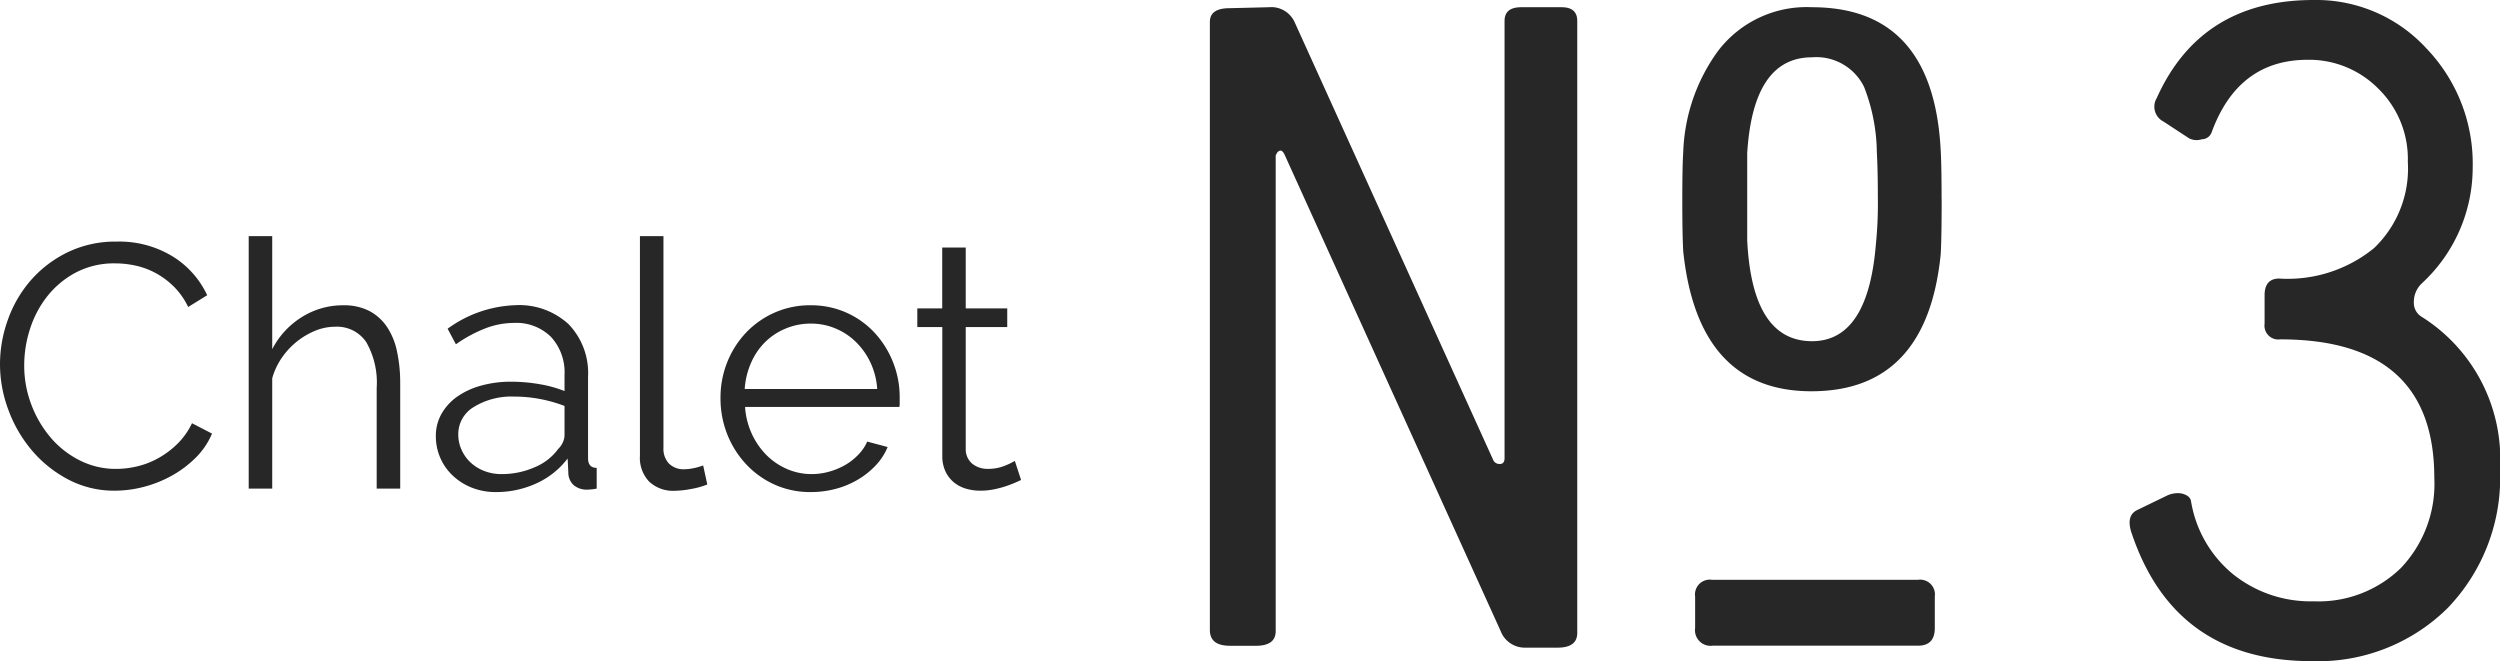 <svg xmlns="http://www.w3.org/2000/svg" xmlns:xlink="http://www.w3.org/1999/xlink" width="137.323" height="36.316" viewBox="0 0 137.323 36.316"><defs><clipPath id="a"><path d="M0,0H137.323V-36.316H0Z" fill="#282727"/></clipPath></defs><g transform="translate(0 36.316)"><g clip-path="url(#a)"><g transform="translate(137.323 -10.56)"><path d="M0,0A10.325,10.325,0,0,1-2.908,7.677a10.124,10.124,0,0,1-7.436,2.883q-7.49,0-9.862-6.951-.378-1.023.271-1.346l1.67-.809a1.379,1.379,0,0,1,.754-.108q.486.108.54.432a6.548,6.548,0,0,0,2.315,4.013,6.8,6.8,0,0,0,4.42,1.482A6.483,6.483,0,0,0-5.442,5.442,6.7,6.7,0,0,0-3.609.485q0-7.6-8.46-7.6a.761.761,0,0,1-.862-.861V-9.538q0-.918.809-.917a7.5,7.5,0,0,0,5.2-1.67,6.039,6.039,0,0,0,1.859-4.741A5.4,5.4,0,0,0-6.68-20.882a5.343,5.343,0,0,0-3.88-1.59q-3.826,0-5.281,3.988a.576.576,0,0,1-.538.377.9.9,0,0,1-.7-.052l-1.4-.917a.917.917,0,0,1-.376-1.294q2.421-5.388,8.621-5.386a8.214,8.214,0,0,1,6.2,2.667,9.142,9.142,0,0,1,2.534,6.547,8.65,8.65,0,0,1-2.8,6.356,1.4,1.4,0,0,0-.432,1.025.889.889,0,0,0,.432.808A9.231,9.231,0,0,1,0,0" fill="#282727"/></g><g transform="translate(86.637 -1.551)"><path d="M0,0C0,.541-.361.81-1.079.81h-1.78A1.418,1.418,0,0,1-4.21-.108L-16.079-26.276c-.072-.144-.144-.216-.213-.216-.111,0-.2.091-.272.269V-.1c0,.538-.361.807-1.079.807H-19.1C-19.82.7-20.18.416-20.18-.161v-33.4q0-.753,1.081-.754l2.16-.053a1.407,1.407,0,0,1,1.406.8L-4.62-9.507a.372.372,0,0,0,.366.228c.175,0,.261-.108.261-.325v-24.01c0-.505.305-.754.917-.754H-.862c.574,0,.862.249.862.754ZM20.017-23.822q0,2.109-.053,3.029-.76,7.521-7.1,7.52-6.228,0-7.042-7.681c-.036-.649-.052-1.6-.052-2.868q0-1.783.052-2.595a10,10,0,0,1,1.889-5.519,6.109,6.109,0,0,1,5.18-2.432q6.636,0,7.069,7.787.054.919.053,2.759M19.64-.269c0,.646-.305.971-.918.971H7.446a.858.858,0,0,1-.971-.971V-2a.812.812,0,0,1,.918-.918H18.722A.812.812,0,0,1,19.64-2Zm-3.128-23.58q0-1.573-.056-2.552a10.165,10.165,0,0,0-.7-3.588,2.917,2.917,0,0,0-2.86-1.628q-3.236,0-3.56,5.269v4.781q.27,5.541,3.56,5.544,3.075,0,3.508-5.328a22.279,22.279,0,0,0,.109-2.5" fill="#282727"/></g><g transform="translate(0 -16.317)"><path d="M0,0A7.215,7.215,0,0,1,.428-2.423,6.717,6.717,0,0,1,1.672-4.579,6.389,6.389,0,0,1,3.687-6.128a6,6,0,0,1,2.716-.6,5.621,5.621,0,0,1,3.087.818,4.965,4.965,0,0,1,1.891,2.128l-1.045.646a4.016,4.016,0,0,0-.788-1.121A4.357,4.357,0,0,0,8.55-5a4.206,4.206,0,0,0-1.1-.408,5.244,5.244,0,0,0-1.121-.124,4.519,4.519,0,0,0-2.147.494A4.955,4.955,0,0,0,2.612-3.743a5.66,5.66,0,0,0-.959,1.8A6.508,6.508,0,0,0,1.33.076a5.993,5.993,0,0,0,.39,2.147A6.1,6.1,0,0,0,2.783,4.037a5.108,5.108,0,0,0,1.6,1.254,4.371,4.371,0,0,0,2,.466,5.048,5.048,0,0,0,1.169-.143,4.522,4.522,0,0,0,1.159-.456,4.886,4.886,0,0,0,1.035-.779,4.013,4.013,0,0,0,.8-1.13l1.1.569a4.109,4.109,0,0,1-.912,1.34,5.969,5.969,0,0,1-1.311.979,6.576,6.576,0,0,1-1.529.608,6.339,6.339,0,0,1-1.586.209,5.4,5.4,0,0,1-2.547-.608A6.666,6.666,0,0,1,1.768,4.76a7.352,7.352,0,0,1-1.3-2.224A7.169,7.169,0,0,1,0,0" fill="#282727"/></g><g transform="translate(21.983 -9.477)"><path d="M0,0H-1.292V-5.529a4.467,4.467,0,0,0-.579-2.527,1.94,1.94,0,0,0-1.7-.836,2.914,2.914,0,0,0-1.093.218,4.119,4.119,0,0,0-1.016.6,4.139,4.139,0,0,0-.827.893A3.79,3.79,0,0,0-7.03-6.061V0H-8.322V-13.87H-7.03v6.213A4.485,4.485,0,0,1-5.4-9.424a4.227,4.227,0,0,1,2.261-.646,3.043,3.043,0,0,1,1.444.313,2.69,2.69,0,0,1,.969.874,3.835,3.835,0,0,1,.551,1.35A8.2,8.2,0,0,1,0-5.8Z" fill="#282727"/></g><g transform="translate(27.228 -9.287)"><path d="M0,0A3.509,3.509,0,0,1-1.3-.238,3.271,3.271,0,0,1-2.347-.894a2.936,2.936,0,0,1-.693-.978,2.947,2.947,0,0,1-.247-1.206,2.443,2.443,0,0,1,.3-1.2,2.911,2.911,0,0,1,.855-.951A4.208,4.208,0,0,1-.817-5.843,6.061,6.061,0,0,1,.854-6.062a9.217,9.217,0,0,1,1.54.133,6.751,6.751,0,0,1,1.387.38v-.892a2.87,2.87,0,0,0-.741-2.08,2.711,2.711,0,0,0-2.052-.77,4.378,4.378,0,0,0-1.558.3,7.489,7.489,0,0,0-1.615.874l-.456-.856a6.688,6.688,0,0,1,3.724-1.292A4,4,0,0,1,4.009-9.216,3.867,3.867,0,0,1,5.073-6.327v4.465c0,.354.159.532.475.532V-.19a3.062,3.062,0,0,1-.494.056,1.113,1.113,0,0,1-.77-.247.924.924,0,0,1-.294-.683l-.038-.78A4.474,4.474,0,0,1,2.232-.476,5.282,5.282,0,0,1,0,0M.3-.988a4.465,4.465,0,0,0,1.852-.38A3.025,3.025,0,0,0,3.438-2.375a1.155,1.155,0,0,0,.257-.371.945.945,0,0,0,.086-.37V-4.731a7.916,7.916,0,0,0-1.34-.38,7.466,7.466,0,0,0-1.415-.133A3.938,3.938,0,0,0-1.2-4.675a1.735,1.735,0,0,0-.855,1.5,2.041,2.041,0,0,0,.181.856,2.164,2.164,0,0,0,.493.693,2.315,2.315,0,0,0,.751.466A2.553,2.553,0,0,0,.3-.988" fill="#282727"/></g><g transform="translate(35.151 -23.347)"><path d="M0,0H1.292V11.628a1.182,1.182,0,0,0,.3.864,1.133,1.133,0,0,0,.854.314,2.555,2.555,0,0,0,.494-.057,3.218,3.218,0,0,0,.533-.152L3.7,13.643a4.32,4.32,0,0,1-.883.246,5.177,5.177,0,0,1-.9.1,1.917,1.917,0,0,1-1.406-.5A1.89,1.89,0,0,1,0,12.065Z" fill="#282727"/></g><g transform="translate(44.536 -9.287)"><path d="M0,0A4.757,4.757,0,0,1-1.985-.409,4.86,4.86,0,0,1-3.553-1.53,5.193,5.193,0,0,1-4.589-3.174a5.339,5.339,0,0,1-.37-1.994,5.221,5.221,0,0,1,.37-1.967A5.1,5.1,0,0,1-3.563-8.75,4.876,4.876,0,0,1-2-9.852,4.78,4.78,0,0,1-.02-10.261a4.765,4.765,0,0,1,1.986.409A4.739,4.739,0,0,1,3.515-8.74,5.184,5.184,0,0,1,4.521-7.125a5.187,5.187,0,0,1,.362,1.938v.3a.79.79,0,0,1-.019.209H-3.61A4.166,4.166,0,0,0-3.239-3.2a4.043,4.043,0,0,0,.806,1.169A3.624,3.624,0,0,0-1.3-1.264,3.377,3.377,0,0,0,.057-.988a3.5,3.5,0,0,0,.95-.133,3.868,3.868,0,0,0,.874-.361A3.259,3.259,0,0,0,2.6-2.043,2.431,2.431,0,0,0,3.1-2.774l1.121.3a3.29,3.29,0,0,1-.646,1,4.478,4.478,0,0,1-.97.779,4.715,4.715,0,0,1-1.215.513A5.286,5.286,0,0,1,0,0M3.648-5.662a4.021,4.021,0,0,0-.371-1.454,3.925,3.925,0,0,0-.8-1.13,3.522,3.522,0,0,0-1.121-.741A3.47,3.47,0,0,0,0-9.254a3.548,3.548,0,0,0-1.368.267A3.49,3.49,0,0,0-2.5-8.246a3.635,3.635,0,0,0-.778,1.14,4.271,4.271,0,0,0-.352,1.444Z" fill="#282727"/></g><g transform="translate(56.087 -9.952)"><path d="M0,0C-.076.038-.186.088-.332.151s-.314.127-.5.191a5.964,5.964,0,0,1-.646.171,3.731,3.731,0,0,1-.76.076,2.764,2.764,0,0,1-.8-.114A1.886,1.886,0,0,1-3.7.123a1.729,1.729,0,0,1-.456-.6,1.941,1.941,0,0,1-.171-.836V-8.4H-5.7V-9.425h1.368v-3.344H-3.04v3.344H-.76V-8.4H-3.04v6.725a1.024,1.024,0,0,0,.39.808,1.335,1.335,0,0,0,.807.257A2.414,2.414,0,0,0-.874-.789a4.246,4.246,0,0,0,.532-.256Z" fill="#282727"/></g></g></g></svg>
